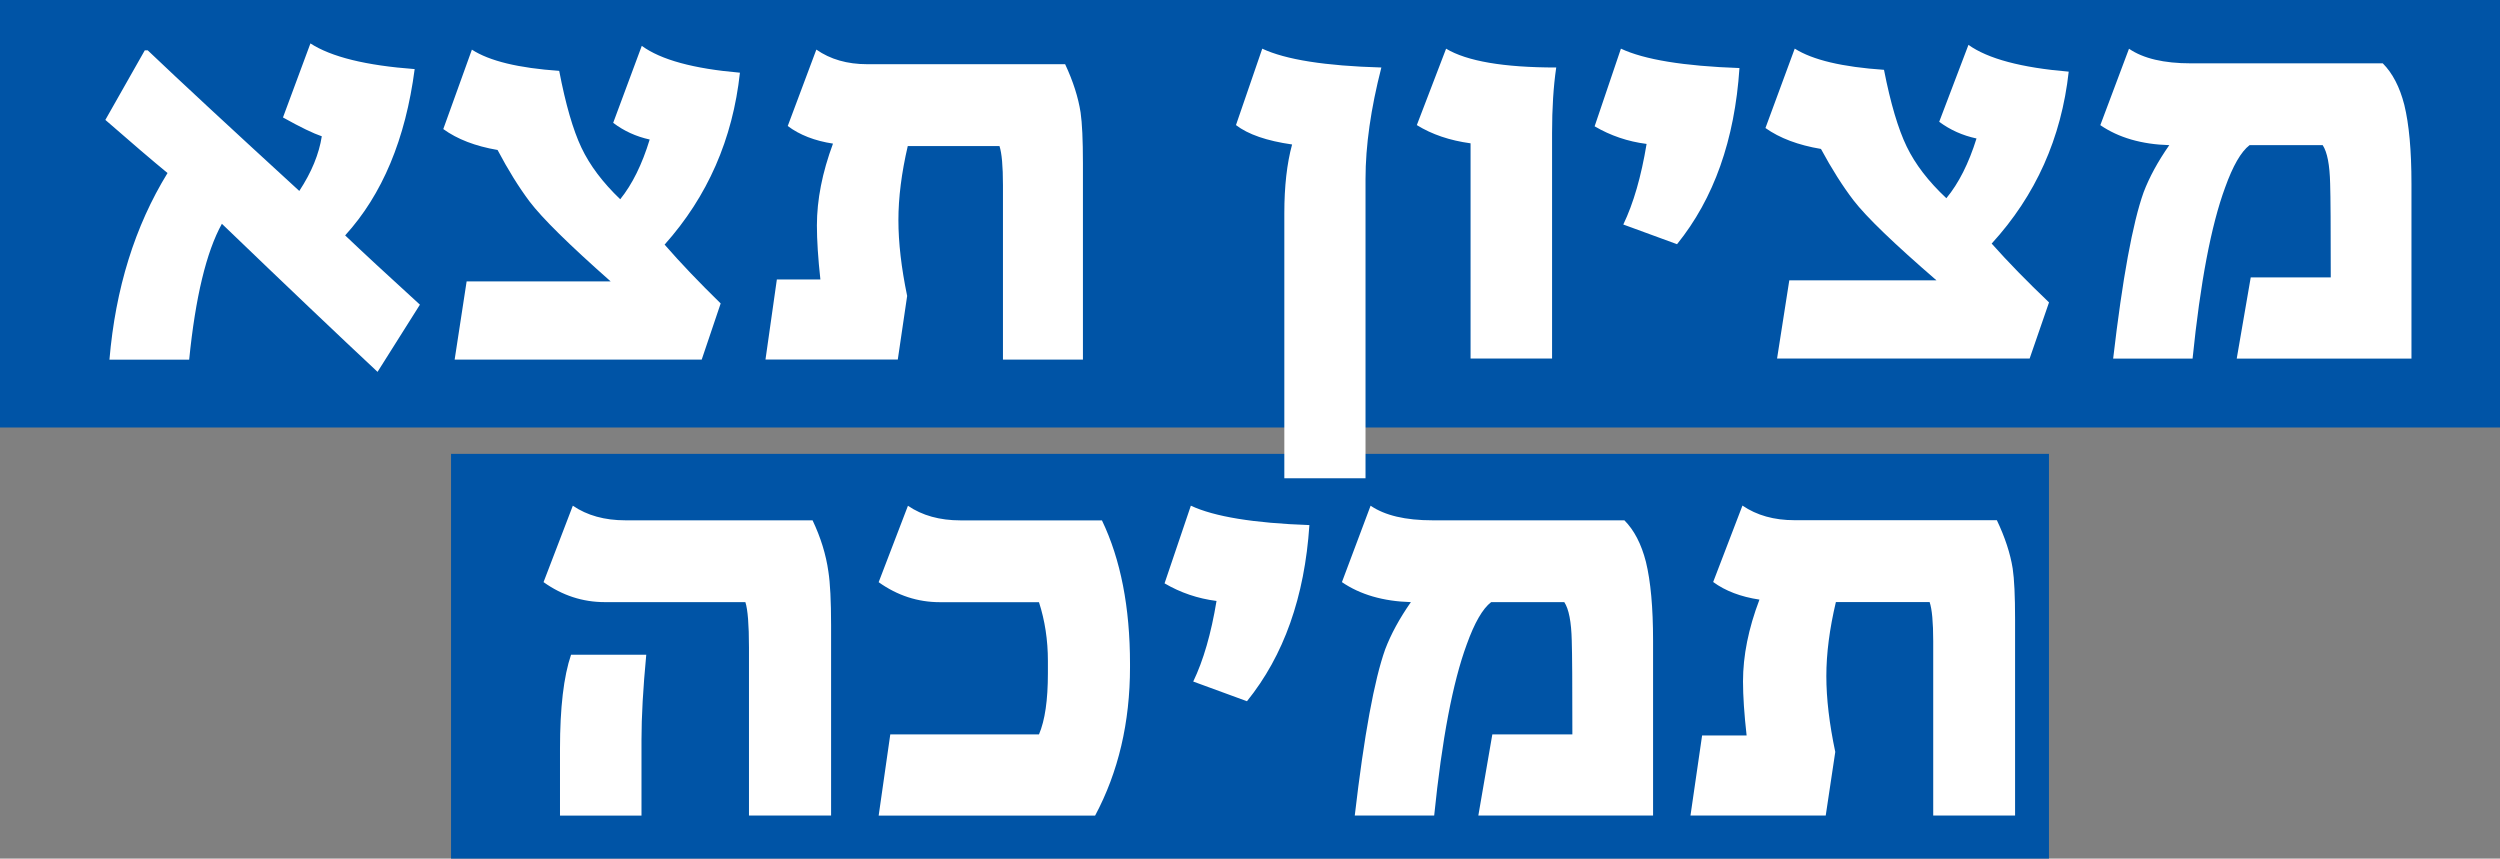 <?xml version="1.0" encoding="UTF-8"?>
<svg id="Layer_2" data-name="Layer 2" xmlns="http://www.w3.org/2000/svg" viewBox="0 0 408.89 140.43">
  <rect x="0" y="0" width="408.89" height="140.43" fill="#808080" stroke="none"/>
  <defs>
    <style>
      .cls-1 {
        fill: #0054a6;
      }

      .cls-2 {
        fill: #fff;
      }
    </style>
  </defs>
  <g id="Layer_1-2" data-name="Layer 1">
    <rect class="cls-1" width="408.89" height="69.92"/>
    <rect class="cls-1" x="73.77" y="74.23" width="261.35" height="66.2"/>
    <path class="cls-2" d="M206.45,7.96c3.81,1.79,10.3,2.82,19.48,3.08-1.73,6.74-2.59,12.81-2.59,18.21v48.97h-13.28v-43.36c0-4.36.42-8.11,1.27-11.23-4.13-.59-7.19-1.64-9.18-3.17l4.3-12.5h0ZM236.51,7.96c3.42,2.05,9.42,3.08,18.02,3.08-.46,3.12-.68,6.69-.68,10.69v36.91h-13.33V23.44c-3.39-.46-6.32-1.45-8.79-2.98l4.79-12.5h0ZM265.12,7.96c3.81,1.79,10.27,2.85,19.38,3.17-.78,11.75-4.18,21.35-10.21,28.81l-8.79-3.22c1.66-3.45,2.93-7.84,3.81-13.18-3.06-.39-5.89-1.35-8.5-2.88l4.3-12.7h0ZM321.94,7.33c3.19,2.28,8.66,3.74,16.41,4.39-1.2,10.87-5.4,20.25-12.6,28.12,2.67,3,5.79,6.2,9.38,9.62l-3.17,9.18h-41.31l2-12.79h24.07c-6.93-5.99-11.46-10.35-13.57-13.09-1.79-2.34-3.56-5.14-5.32-8.4-3.71-.62-6.74-1.76-9.08-3.42l4.79-12.99c2.93,1.86,7.8,3.01,14.6,3.47,1.07,5.47,2.31,9.65,3.71,12.55,1.4,2.9,3.56,5.71,6.49,8.45,2.02-2.44,3.66-5.7,4.93-9.77-2.28-.49-4.31-1.4-6.1-2.73l4.79-12.6h0ZM394.39,58.65h-28.56l2.29-13.28h13.09c0-8.14-.03-13.25-.1-15.33-.07-3.06-.47-5.16-1.22-6.3h-11.96c-1.4,1.07-2.73,3.39-4,6.93-2.28,6.19-4.05,15.51-5.32,27.98h-12.99c1.53-13.12,3.19-22.18,4.98-27.2.94-2.47,2.34-5.05,4.2-7.71-4.52-.13-8.28-1.22-11.28-3.27l4.69-12.5c2.34,1.6,5.71,2.39,10.11,2.39h31.4c1.59,1.6,2.77,3.86,3.52,6.79.78,3.19,1.17,7.49,1.17,12.89v28.61Z"/>
    <path class="cls-2" d="M56.45,38.5c2.8,2.67,6.88,6.45,12.23,11.33l-6.93,10.99c-6.27-5.86-14.76-13.93-25.46-24.22-2.55,4.62-4.33,12.03-5.35,22.22h-13.04c.99-11.65,4.16-21.83,9.5-30.52-2.42-1.99-5.81-4.88-10.17-8.69l6.45-11.38h.48c5.16,4.92,13.42,12.58,24.79,23,2.01-3.06,3.23-6.04,3.68-8.94-1.37-.46-3.49-1.48-6.35-3.08l4.49-12.11c3.41,2.21,9.09,3.61,17.05,4.2-1.5,11.46-5.29,20.52-11.37,27.2h0ZM104.97,7.5c3.12,2.28,8.47,3.74,16.05,4.39-1.18,10.87-5.29,20.25-12.32,28.12,2.61,3,5.67,6.2,9.17,9.62l-3.1,9.18h-40.41l1.96-12.79h23.55c-6.78-5.99-11.21-10.35-13.28-13.09-1.75-2.34-3.49-5.14-5.21-8.4-3.63-.62-6.59-1.76-8.88-3.42l4.68-12.99c2.87,1.86,7.63,3.01,14.28,3.47,1.05,5.47,2.26,9.65,3.63,12.55,1.37,2.9,3.49,5.71,6.35,8.45,1.97-2.44,3.58-5.7,4.82-9.77-2.23-.49-4.22-1.4-5.97-2.73l4.68-12.6h0ZM177.13,58.81h-13.09v-28.52c0-3.12-.19-5.26-.57-6.4h-15c-1.02,4.39-1.53,8.43-1.53,12.11s.48,7.81,1.43,12.4l-1.53,10.4h-21.64l1.86-13.09h7.12c-.38-3.48-.57-6.43-.57-8.84,0-4.2.88-8.66,2.63-13.38-2.99-.46-5.46-1.42-7.4-2.88l4.68-12.5c2.29,1.6,5.06,2.39,8.31,2.39h32.38c1.31,2.8,2.15,5.44,2.53,7.91.25,1.73.38,4.49.38,8.3v32.08Z"/>
    <path class="cls-2" d="M135.93,133.39h-13.43v-27.49c0-3.74-.2-6.22-.59-7.42h-23c-3.61,0-6.95-1.09-10.01-3.27l4.79-12.5c2.34,1.6,5.21,2.39,8.59,2.39h30.62c1.33,2.8,2.2,5.6,2.59,8.4.29,1.86.44,4.79.44,8.79v31.1ZM105.7,107.08c-.52,5.47-.78,10.11-.78,13.92v12.4h-13.33v-10.89c0-6.74.6-11.88,1.81-15.43h12.3ZM184.82,109.08c0,9.08-1.9,17.19-5.71,24.32h-35.4l1.9-13.28h24.32c.98-2.28,1.46-5.62,1.46-10.01v-2c0-3.42-.49-6.62-1.46-9.62h-16.21c-3.61,0-6.95-1.09-10.01-3.27l4.79-12.5c2.34,1.6,5.21,2.39,8.59,2.39h23.14c3.06,6.38,4.59,14.21,4.59,23.49v.49ZM194.78,82.71c3.81,1.79,10.27,2.85,19.38,3.17-.78,11.75-4.18,21.35-10.21,28.81l-8.79-3.22c1.66-3.45,2.93-7.84,3.81-13.18-3.06-.39-5.89-1.35-8.5-2.88l4.3-12.7h0ZM270.35,133.39h-28.56l2.29-13.28h13.09c0-8.14-.03-13.25-.1-15.33-.07-3.06-.47-5.16-1.22-6.3h-11.96c-1.4,1.07-2.73,3.39-4,6.93-2.28,6.19-4.05,15.51-5.32,27.98h-12.99c1.53-13.12,3.19-22.18,4.98-27.2.94-2.47,2.34-5.05,4.2-7.71-4.52-.13-8.28-1.22-11.28-3.27l4.69-12.5c2.34,1.6,5.71,2.39,10.11,2.39h31.4c1.59,1.6,2.77,3.86,3.52,6.79.78,3.19,1.17,7.49,1.17,12.89v28.61ZM329.57,133.39h-13.38v-28.52c0-3.12-.2-5.26-.59-6.4h-15.33c-1.04,4.39-1.56,8.43-1.56,12.11s.49,7.81,1.46,12.4l-1.56,10.4h-22.12l1.9-13.09h7.28c-.39-3.48-.59-6.43-.59-8.84,0-4.2.89-8.66,2.69-13.38-3.06-.46-5.58-1.42-7.57-2.88l4.79-12.5c2.34,1.6,5.18,2.39,8.5,2.39h33.11c1.33,2.8,2.2,5.44,2.59,7.91.26,1.73.39,4.49.39,8.3v32.08Z"/>
  </g>
</svg>